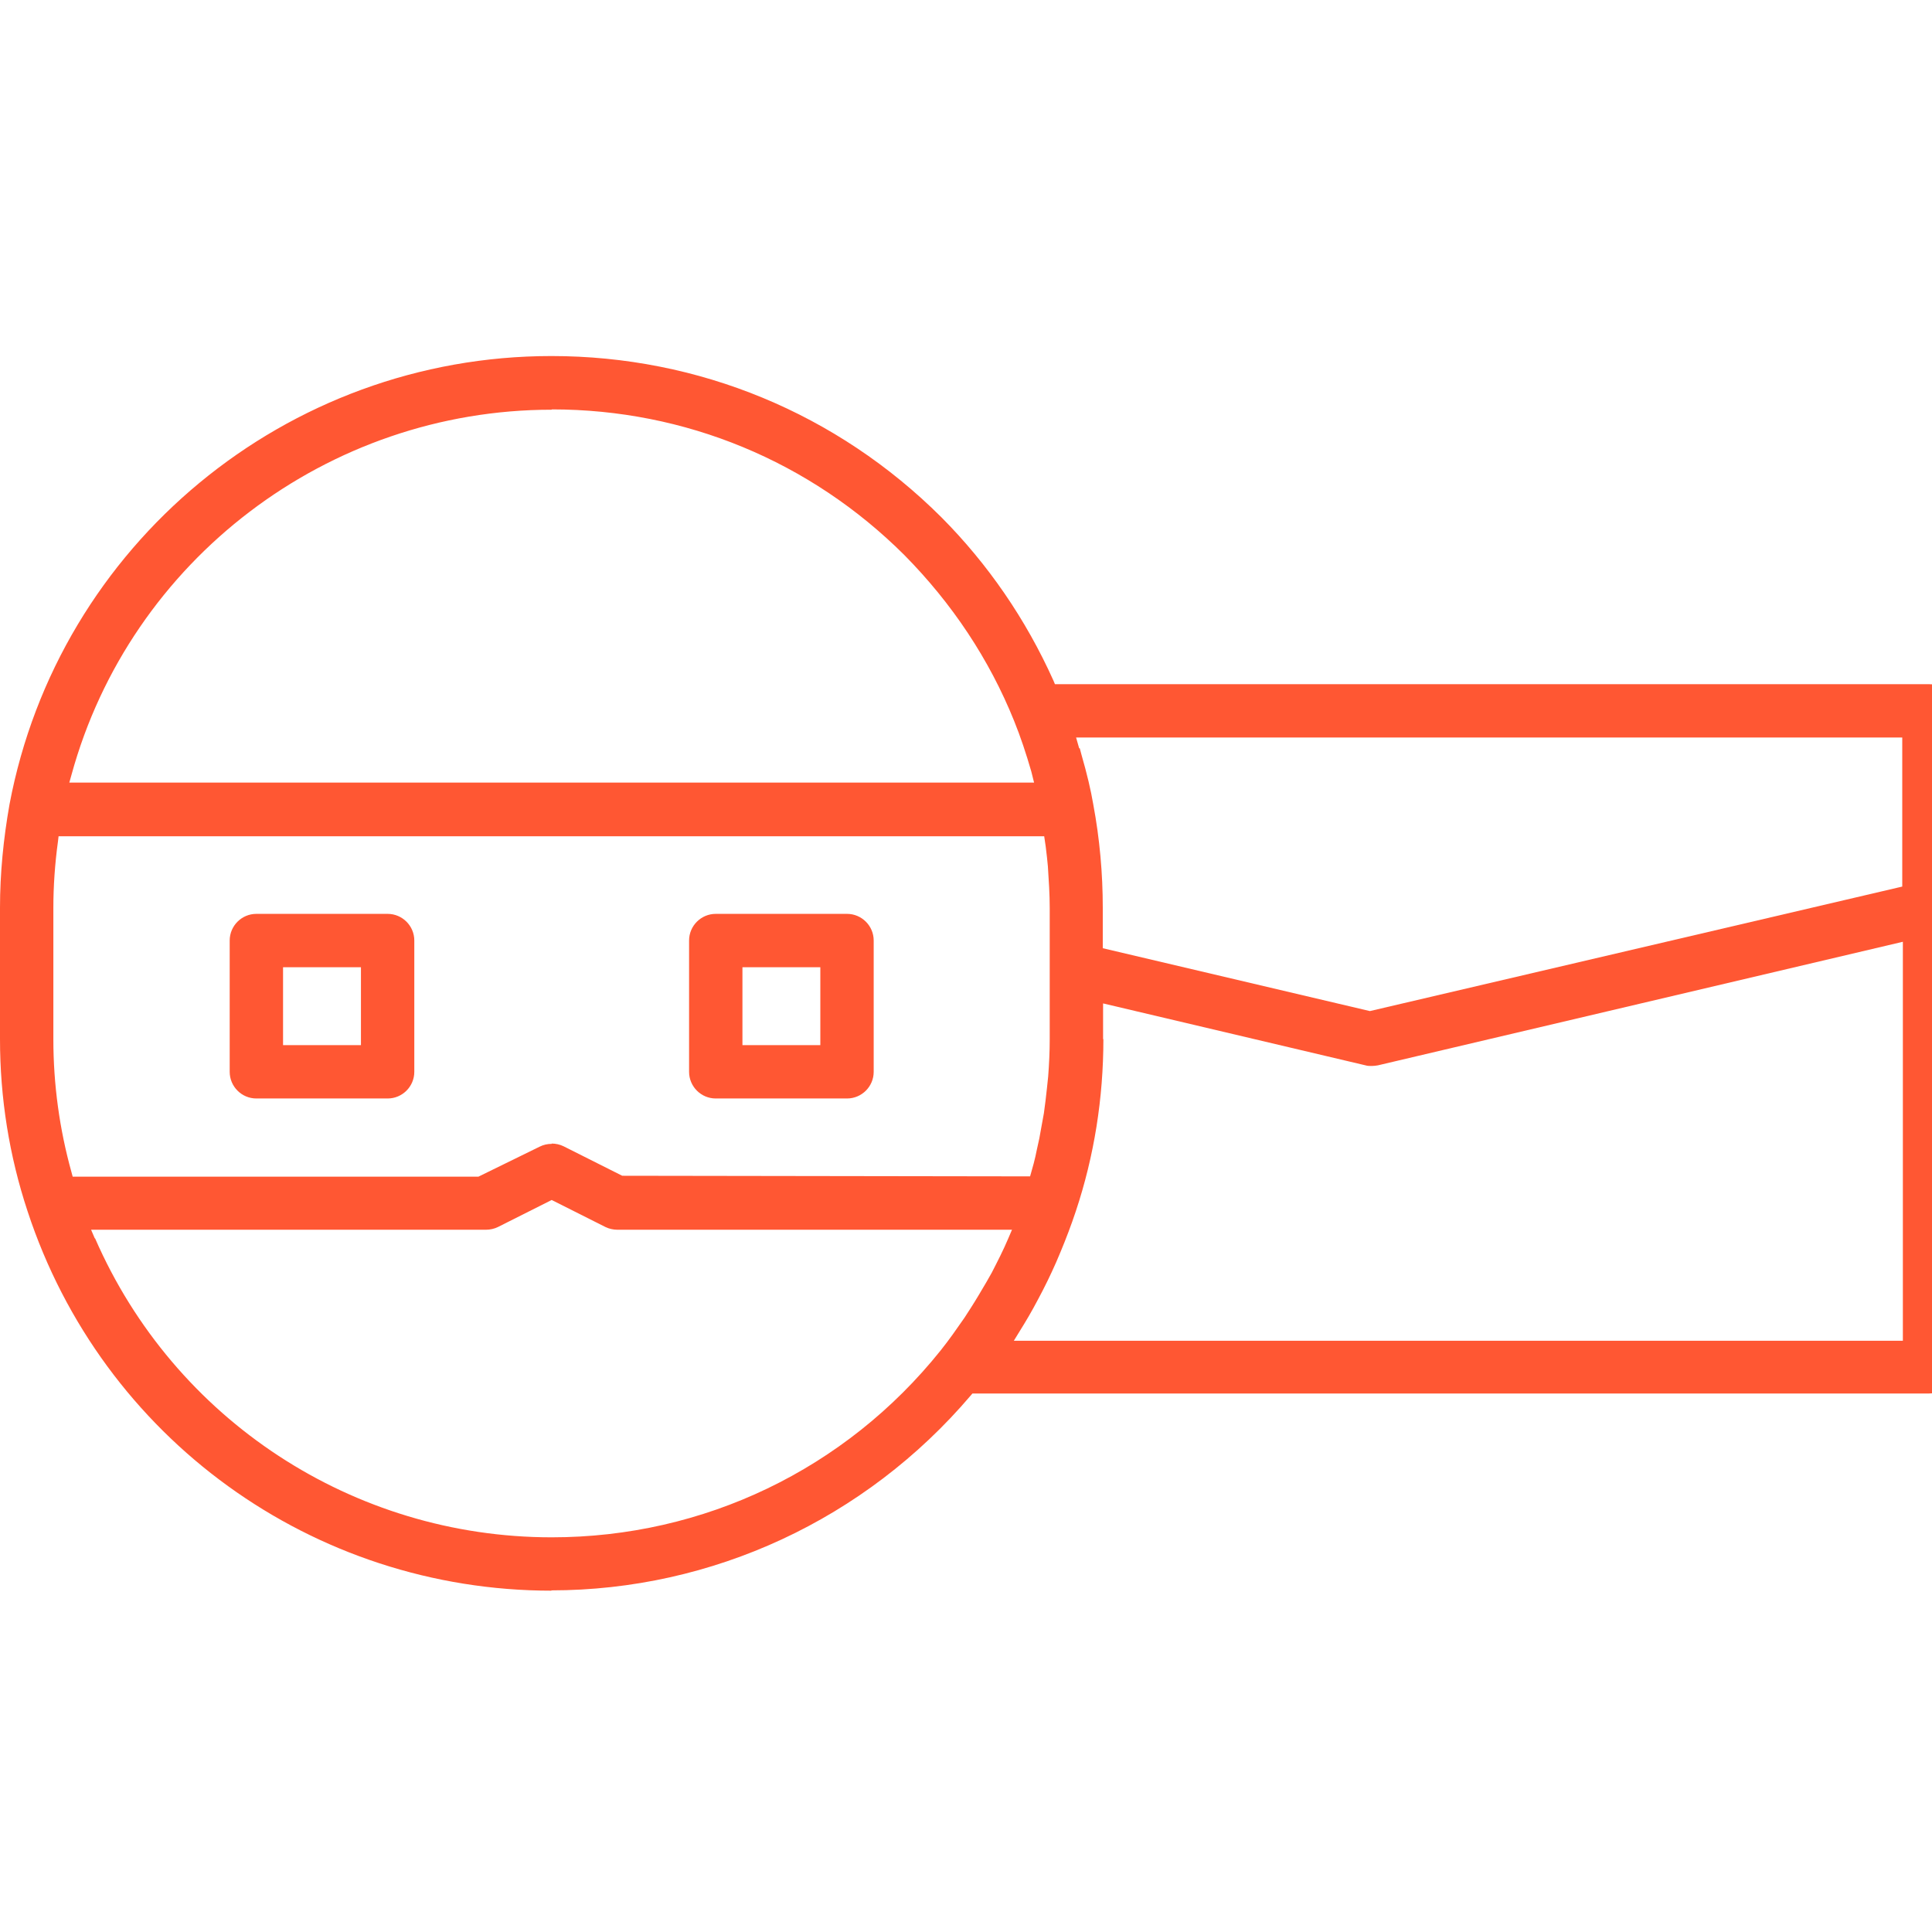<?xml version="1.0" encoding="UTF-8"?> <svg xmlns="http://www.w3.org/2000/svg" width="63" height="63" viewBox="0 0 63 63" fill="none"><g clip-path="url(#clip0_5133_3634)"><path d="M8.36 35.82C7.88 35.82 7.49 35.43 7.49 34.95V30.67C7.49 30.19 7.88 29.8 8.36 29.8H12.64C13.12 29.8 13.51 30.19 13.51 30.67V34.95C13.51 35.43 13.12 35.82 12.64 35.82H8.36ZM9.23 34.08H11.77V31.54H9.23V34.08Z" fill="#FF5733"></path><path d="M23.34 35.82C22.86 35.82 22.47 35.43 22.47 34.95V30.67C22.47 30.19 22.86 29.8 23.34 29.8H27.62C28.1 29.8 28.49 30.19 28.49 30.67V34.95C28.49 35.43 28.1 35.82 27.62 35.82H23.34ZM24.21 34.08H26.75V31.54H24.21V34.08Z" fill="#FF5733"></path><path d="M17.99 51.87C10.2 51.87 3.33 46.9 0.9 39.5C0.3 37.69 0 35.8 0 33.88V29.6C0 28.49 0.11 27.36 0.31 26.23C1.91 17.76 9.34 11.61 17.98 11.61C22.78 11.61 27.3 13.48 30.7 16.87C32.22 18.4 33.45 20.19 34.35 22.19L34.4 22.31H62.9C63.38 22.31 63.77 22.7 63.77 23.18V44.57C63.77 45.05 63.38 45.44 62.9 45.44H31.71L31.65 45.51C28.22 49.54 23.23 51.86 17.97 51.86L17.99 51.87ZM3.1 40.38C5.68 46.3 11.52 50.13 17.99 50.13C22.95 50.13 27.57 47.91 30.67 44.04C30.95 43.69 31.2 43.33 31.45 42.97L31.65 42.66C31.83 42.38 32 42.09 32.17 41.8L32.34 41.5C32.53 41.13 32.72 40.76 32.88 40.38L33 40.1H20.13C20 40.1 19.86 40.07 19.74 40.01L17.99 39.13L16.24 40.01C16.12 40.07 15.98 40.1 15.85 40.1H2.97L3.09 40.38H3.1ZM35.98 33.88C35.98 35.81 35.68 37.7 35.08 39.5C34.93 39.95 34.76 40.4 34.58 40.83L34.44 41.16C34.26 41.57 34.06 41.98 33.85 42.37C33.64 42.77 33.45 43.09 33.25 43.41L33.06 43.72H62.05V30.71L44.93 34.74C44.87 34.75 44.8 34.76 44.73 34.76C44.66 34.76 44.59 34.76 44.53 34.74L35.97 32.72V33.89L35.98 33.88ZM17.99 37.29C18.12 37.29 18.26 37.32 18.38 37.38L20.29 38.34L33.59 38.36L33.71 37.93C33.75 37.78 33.78 37.64 33.81 37.49C33.87 37.24 33.92 36.99 33.96 36.74C33.99 36.56 34.02 36.43 34.04 36.3C34.08 36.03 34.11 35.75 34.14 35.48L34.18 35.1C34.21 34.7 34.23 34.3 34.23 33.89V29.61C34.23 29.16 34.2 28.71 34.17 28.25L34.14 27.95C34.12 27.79 34.11 27.7 34.1 27.61L34.05 27.27H1.91L1.89 27.44C1.79 28.17 1.74 28.9 1.74 29.61V33.89C1.74 35.36 1.94 36.82 2.33 38.22L2.37 38.37H15.6L17.6 37.39C17.72 37.33 17.85 37.3 17.99 37.3V37.29ZM35.21 24.4L35.26 24.59C35.45 25.25 35.57 25.76 35.65 26.23C35.86 27.35 35.96 28.49 35.96 29.6V30.92L44.67 32.97L62.03 28.91V24.05H35.09L35.19 24.4H35.21ZM17.99 13.36C10.69 13.36 4.25 18.26 2.33 25.27L2.26 25.52H33.72L33.63 25.16C33.46 24.57 33.28 24.03 33.07 23.51C32.26 21.5 31.05 19.68 29.49 18.1C26.42 15.04 22.34 13.35 18 13.35L17.99 13.36Z" fill="#FF5733"></path></g><defs><clipPath id="clip0_5133_3634"><rect width="63" height="63" fill="white"></rect></clipPath></defs></svg> 